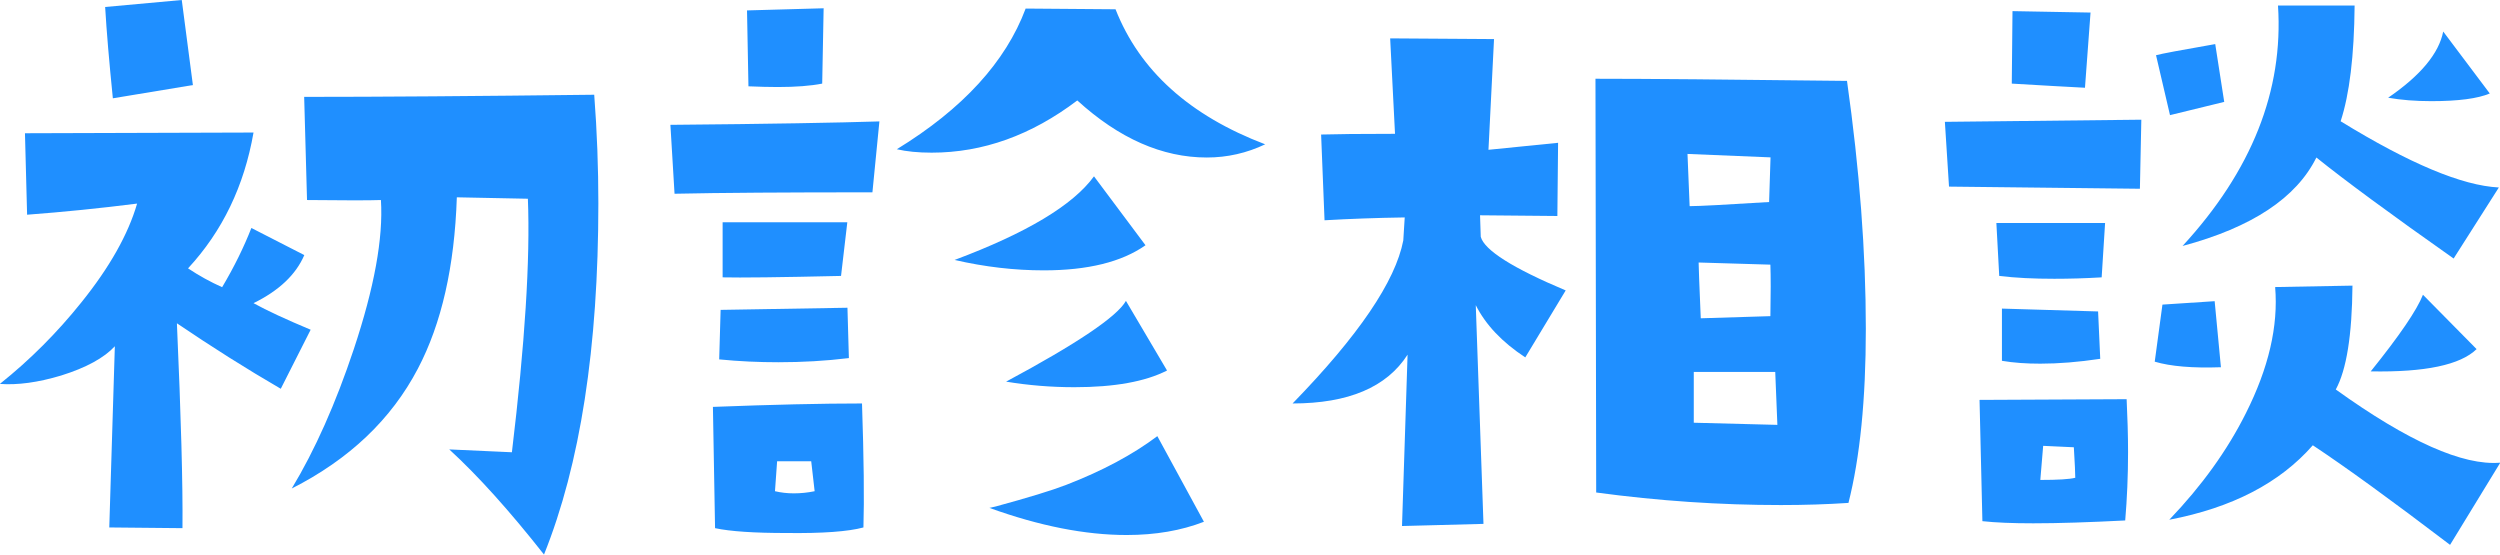 <?xml version="1.0" encoding="UTF-8"?>
<svg id="_レイヤー_2" data-name="レイヤー 2" xmlns="http://www.w3.org/2000/svg" viewBox="0 0 175.23 38.87">
  <defs>
    <style>
      .cls-1 {
        fill: #1f8fff;
        stroke-width: 0px;
      }
    </style>
  </defs>
  <g id="_レイヤー_2-2" data-name="レイヤー 2">
    <g>
      <path class="cls-1" d="m21.78,23.1l-2.1,4.15c-2.41-1.4-4.83-2.93-7.28-4.59.29,6.54.42,11.33.39,14.36l-5.13-.05.39-12.7c-.75.81-2,1.5-3.76,2.05-1.63.49-3.06.68-4.3.59,2.12-1.69,4.02-3.6,5.71-5.71,1.99-2.47,3.29-4.79,3.91-6.93-2.6.33-5.18.59-7.71.78l-.15-5.71,16.02-.05c-.65,3.74-2.18,6.92-4.59,9.52.78.52,1.58.96,2.39,1.32.85-1.43,1.53-2.82,2.05-4.15l3.71,1.9c-.59,1.37-1.77,2.49-3.56,3.37.94.52,2.28,1.14,4,1.86ZM13.53,5.96l-5.62.93c-.26-2.57-.44-4.7-.54-6.4l5.37-.49.78,5.96Zm28.12.68c.2,2.6.29,5.14.29,7.62,0,10.09-1.27,18.29-3.81,24.61-2.41-3.06-4.62-5.52-6.64-7.37l4.39.2c.91-7.58,1.29-13.51,1.12-17.77l-4.98-.1c-.16,4.85-1.07,8.85-2.73,12.01-1.86,3.55-4.8,6.35-8.84,8.4,1.63-2.7,3.08-5.96,4.35-9.77,1.43-4.3,2.07-7.78,1.9-10.45-.81.03-2.54.03-5.18,0l-.2-7.23c5.24,0,12.01-.05,20.31-.15Z"/>
      <path class="cls-1" d="m61.64,8.5l-.49,4.98c-6.05,0-10.68.03-13.87.1l-.29-4.83c6.93-.06,11.82-.15,14.65-.24Zm-1.12,28.47c-1.07.29-2.86.42-5.37.39-2.28,0-3.96-.11-5.03-.34l-.15-8.5c4.17-.16,7.65-.24,10.45-.24.13,3.84.16,6.74.1,8.69Zm-1.03-11.87c-1.63.2-3.27.29-4.93.29-1.37,0-2.75-.06-4.15-.2l.1-3.47,8.89-.15.1,3.52Zm-.1-9.52l-.44,3.76c-4.3.1-7.06.13-8.3.1v-3.86h8.74Zm-1.66-14.99l-.1,5.27c-.81.16-1.86.24-3.12.24-.62,0-1.3-.02-2.05-.05l-.1-5.32,5.37-.15Zm-.63,33.84l-.24-2.1h-2.39l-.15,2.1c.42.1.86.15,1.32.15.49,0,.98-.05,1.46-.15Zm31.59-24.32c-1.3.62-2.67.93-4.1.93-3.12,0-6.15-1.33-9.08-4-3.22,2.44-6.62,3.66-10.21,3.66-.94,0-1.76-.08-2.44-.24,4.62-2.83,7.63-6.12,9.03-9.86l6.3.05c1.69,4.3,5.19,7.45,10.5,9.47Zm-8.4,7.08c-1.66,1.17-4.04,1.76-7.13,1.76-2.05,0-4.13-.24-6.25-.73,5.05-1.89,8.3-3.84,9.77-5.86l3.61,4.83Zm4.1,19.38c-1.6.62-3.4.93-5.42.93-2.9,0-6.1-.63-9.62-1.9l.44-.1c2.28-.62,3.92-1.12,4.93-1.51,2.54-.98,4.67-2.12,6.4-3.42l3.27,6.01Zm-2.59-10.6c-1.53.78-3.69,1.17-6.49,1.17-1.63,0-3.22-.13-4.79-.39,4.98-2.67,7.78-4.56,8.4-5.66l2.88,4.88Z"/>
      <path class="cls-1" d="m109.74,20.36l-2.83,4.69c-1.63-1.07-2.78-2.29-3.47-3.66l.54,15.33-5.71.15.39-12.01c-1.46,2.28-4.15,3.42-8.06,3.42,4.62-4.75,7.21-8.56,7.76-11.43l.1-1.61c-2.02.03-3.89.1-5.62.2l-.24-6.01c1.01-.03,2.73-.05,5.18-.05l-.34-6.69,7.28.05-.39,7.76,4.88-.49-.05,5.13-5.42-.05.05,1.51c.26.94,2.25,2.2,5.96,3.76Zm19.82,14.89c-1.5.1-3.08.15-4.74.15-4.26,0-8.58-.29-12.94-.88l-.05-29c3.45,0,9.33.05,17.63.15.88,6.22,1.32,12.01,1.32,17.38,0,4.95-.41,9.02-1.22,12.21Zm-5.47-24.22l-5.81-.24.15,3.66c.65,0,2.51-.1,5.57-.29l.1-3.12Zm.49,18.75l-.15-3.71h-5.71v3.56l5.86.15Zm-.49-11.23l-5.03-.15c0,.26.05,1.56.15,3.91l4.88-.15c.03-1.56.03-2.77,0-3.61Z"/>
      <path class="cls-1" d="m150.09,8.4l-.1,4.83-13.38-.15-.29-4.54,13.77-.15Zm-1.03,19.58c.06,1.27.1,2.51.1,3.71,0,1.66-.07,3.26-.2,4.79-2.54.13-4.69.2-6.45.2-1.46,0-2.65-.05-3.56-.15l-.2-8.5,10.3-.05Zm-1.51-12.35l-.24,3.81c-1.17.07-2.28.1-3.32.1-1.43,0-2.72-.06-3.86-.2l-.2-3.71h7.62Zm-.34,9.52c-1.53.23-2.93.34-4.2.34-.98,0-1.87-.06-2.69-.2v-3.66l6.74.2.15,3.32Zm-.68-24.27l-.39,5.27c-1.2-.06-2.91-.16-5.13-.29l.05-5.08,5.47.1Zm-1.07,32.62c0-.29-.03-1.01-.1-2.15l-2.15-.1-.2,2.39c1.24,0,2.05-.05,2.44-.15Zm10.21-7.76c-1.99.07-3.53-.06-4.64-.39l.54-4,3.66-.24.44,4.64Zm.24-18.6l-3.81.93-.98-4.2c.36-.1,1.74-.36,4.15-.78l.63,4.05Zm19.34,25.29l-3.52,5.76c-4.1-3.12-7.31-5.45-9.62-6.98-2.31,2.64-5.66,4.38-10.06,5.22,2.28-2.38,4.07-4.87,5.37-7.47,1.59-3.16,2.28-6.1,2.05-8.84l5.42-.1c-.03,3.48-.42,5.91-1.17,7.28,5.08,3.65,8.92,5.35,11.52,5.13Zm-.1-19.29l-3.17,4.98c-4.43-3.12-7.63-5.48-9.62-7.08-1.4,2.83-4.52,4.9-9.38,6.2,4.85-5.27,7.08-10.89,6.69-16.85h5.37c-.03,3.52-.36,6.22-.98,8.11,4.82,2.96,8.51,4.51,11.08,4.64Zm-1.56,11.33c-1.14,1.11-3.61,1.63-7.42,1.56,2.02-2.51,3.24-4.3,3.66-5.37l3.76,3.81Zm.93-17.92c-.85.36-2.21.54-4.1.54-1.11,0-2.12-.08-3.03-.24,2.28-1.56,3.56-3.11,3.86-4.64l3.27,4.35Z"/>
    </g>
  </g>
</svg>